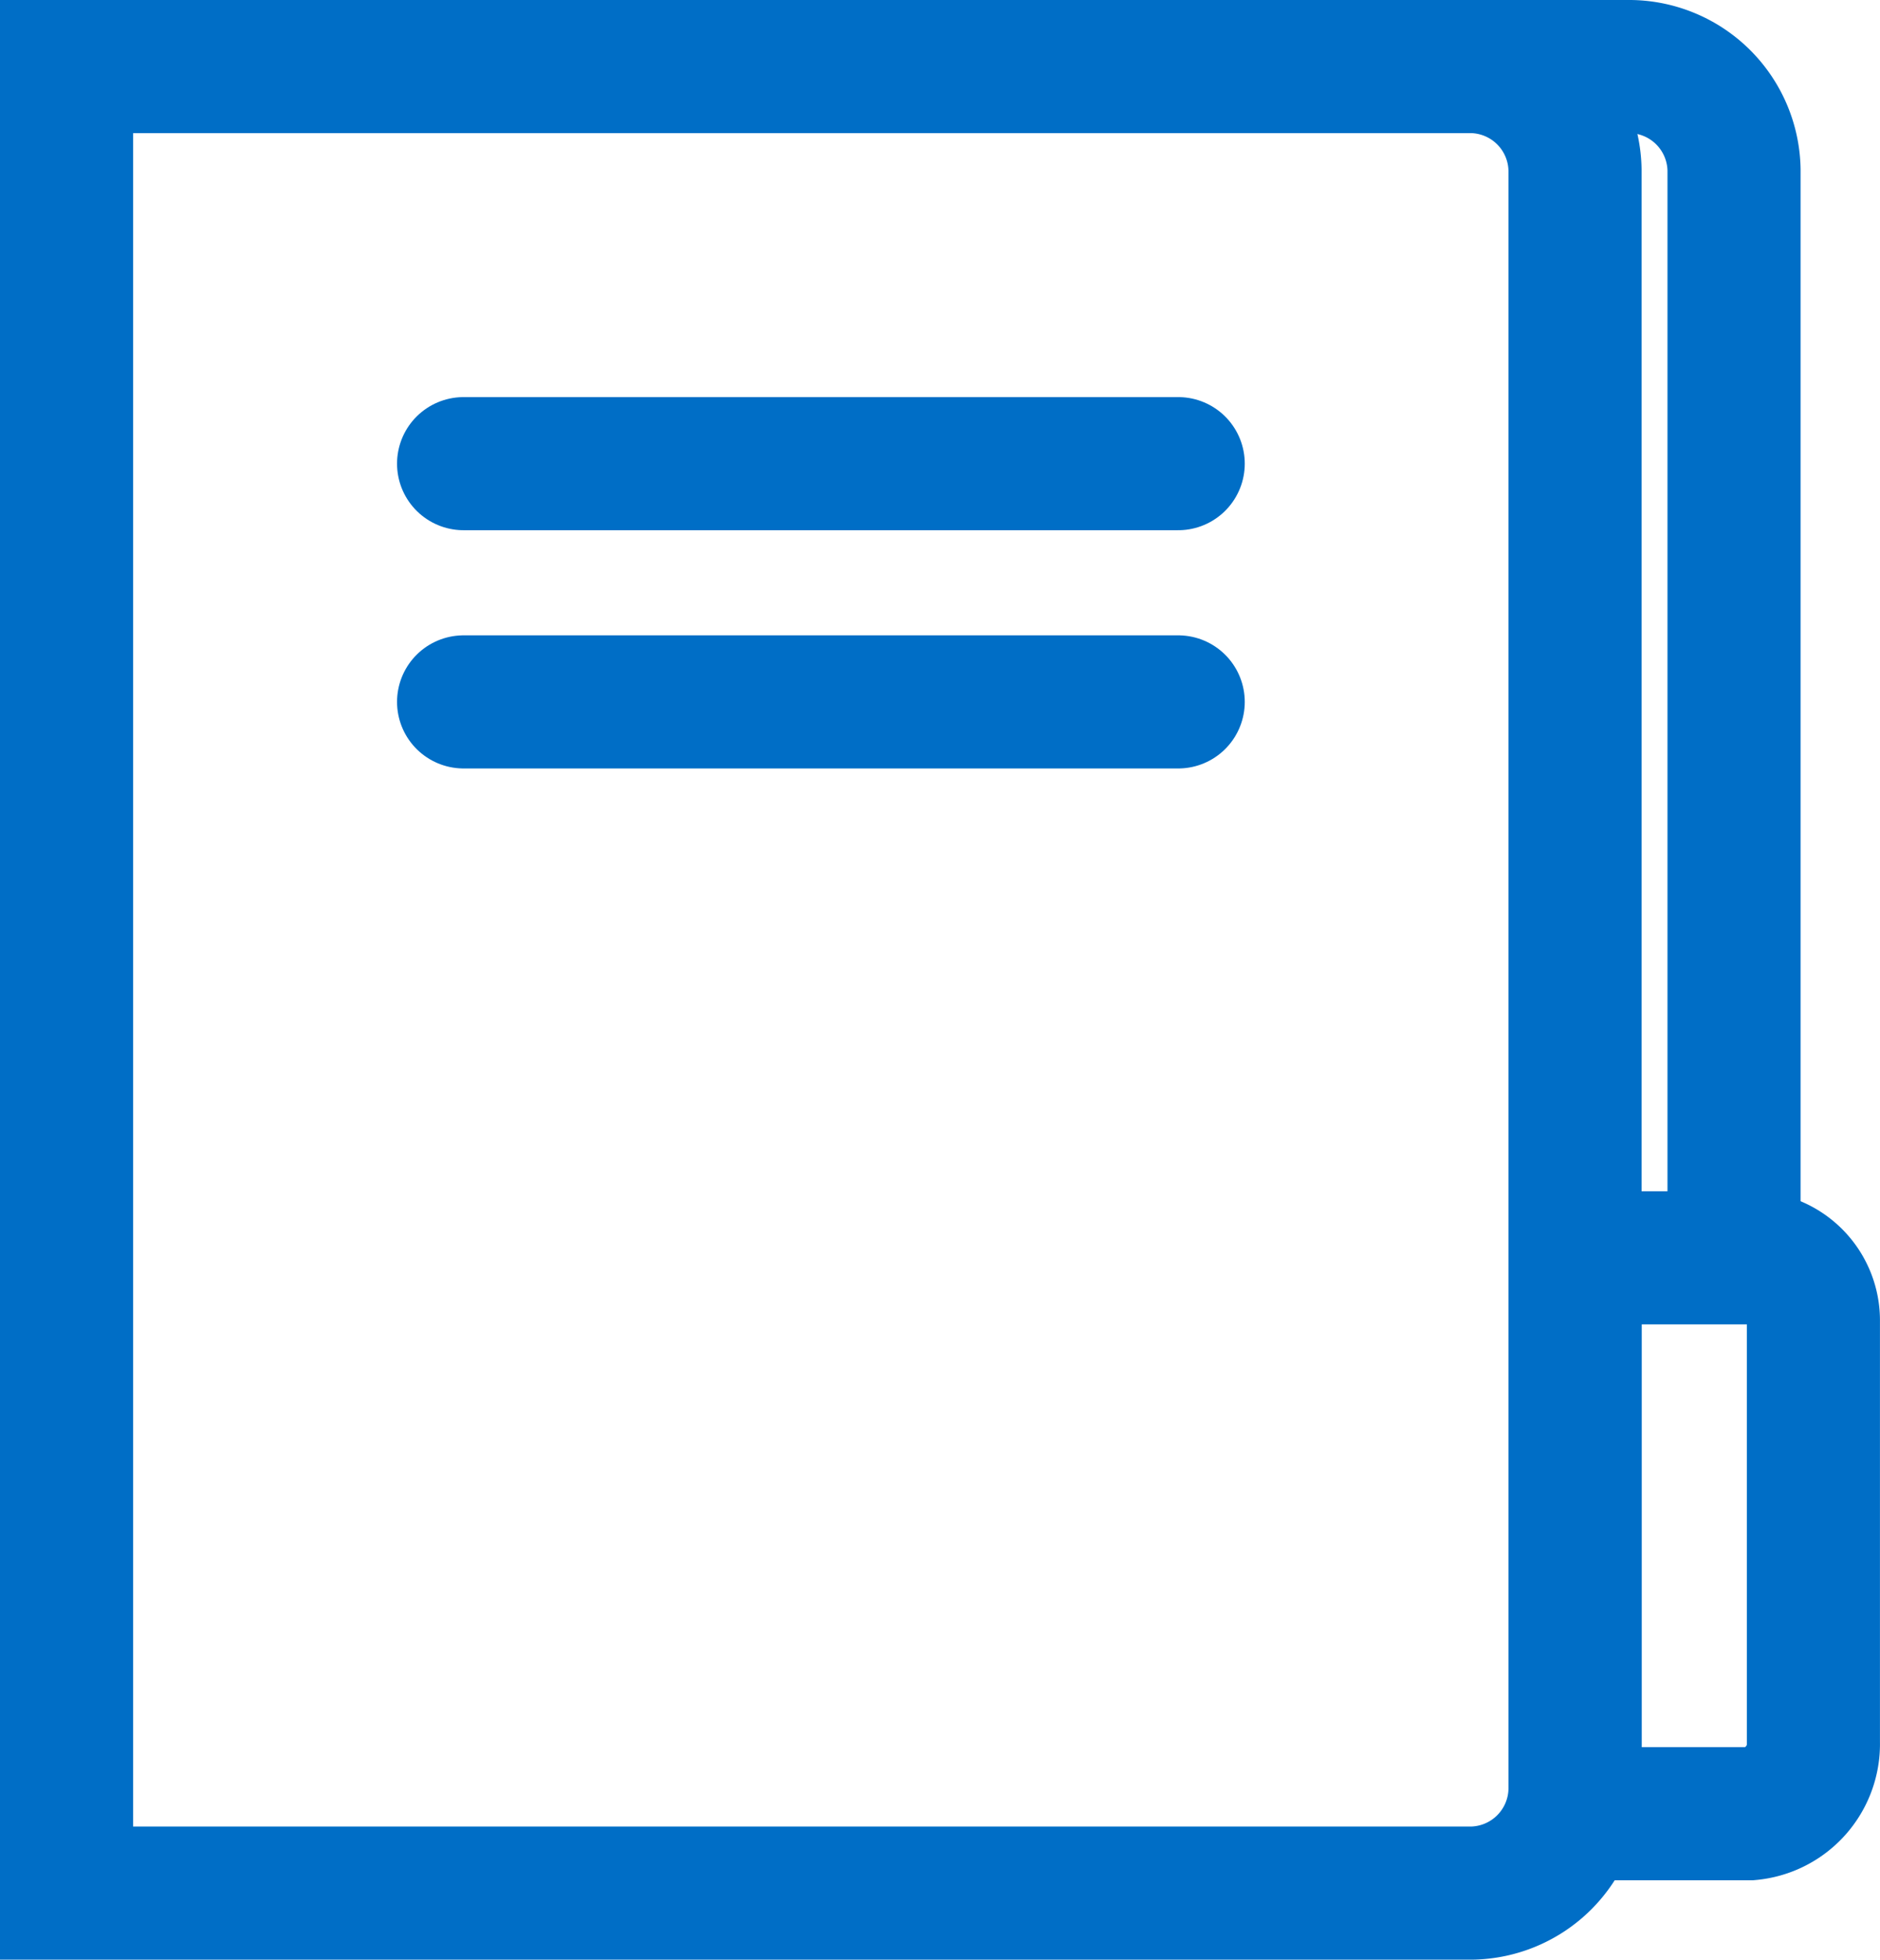 <svg xmlns="http://www.w3.org/2000/svg" viewBox="0 0 42.374 44.163">
  <defs>
    <style>
      .cls-1, .cls-2 {
        fill: none;
        stroke: #006ec6;
        stroke-miterlimit: 10;
        stroke-width: 3px;
      }

      .cls-2 {
        stroke-linecap: round;
        stroke-linejoin: round;
      }
    </style>
  </defs>
  <g id="Group_455" data-name="Group 455" transform="translate(1.5 1.5)">
    <path id="Path_275" data-name="Path 275" class="cls-1" d="M23.437,28.028H19.5V15.5h3.937a1.412,1.412,0,0,1,1.432,1.432v9.485A1.578,1.578,0,0,1,23.437,28.028Z" transform="translate(14.504 11.346)"/>
    <g id="Group_239" data-name="Group 239" transform="translate(0 0)">
      <path id="Path_276" data-name="Path 276" class="cls-1" d="M32.178,41.663H.5V.5H32.178A2.369,2.369,0,0,1,34.5,2.827v36.51A2.369,2.369,0,0,1,32.178,41.663Z" transform="translate(-0.5 -0.5)"/>
      <path id="Path_277" data-name="Path 277" class="cls-1" d="M.5.5H35.757a2.369,2.369,0,0,1,2.327,2.327V26.809" transform="translate(-0.5 -0.5)"/>
      <line id="Line_115" data-name="Line 115" class="cls-2" x2="16.107" transform="translate(8.949 8.949)"/>
      <line id="Line_116" data-name="Line 116" class="cls-2" x2="16.107" transform="translate(8.949 14.318)"/>
    </g>
  </g>
</svg>
